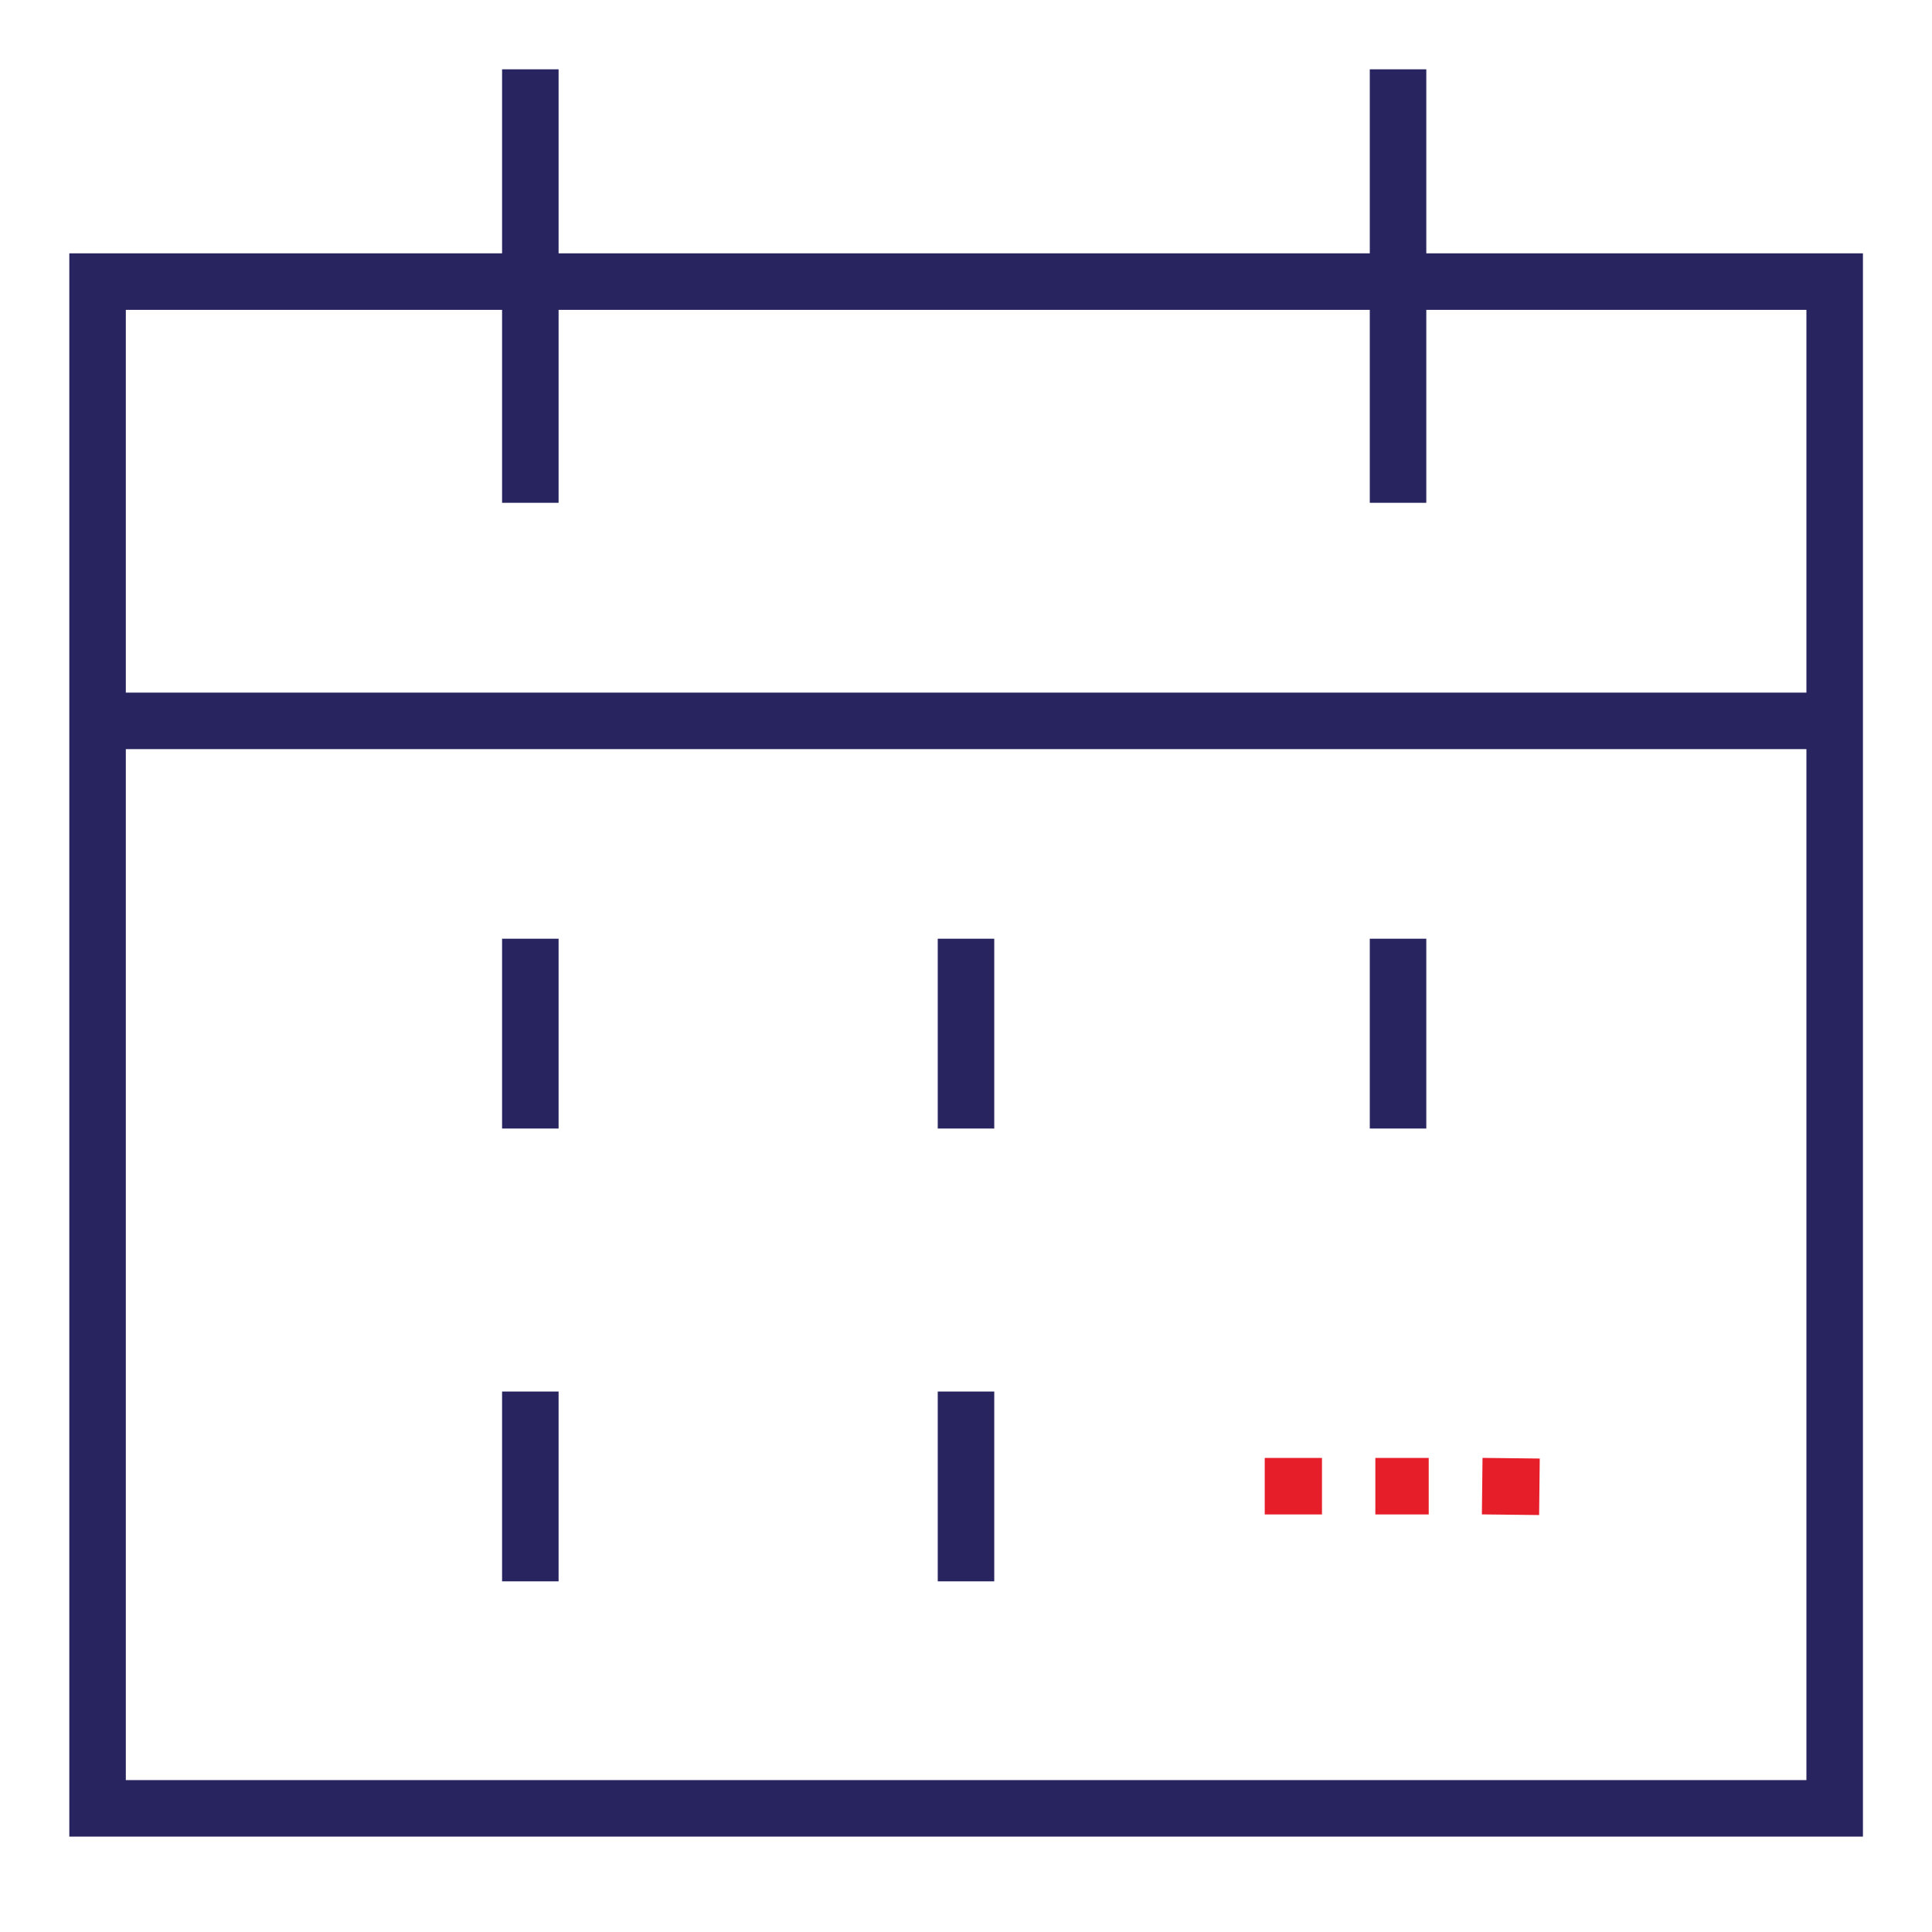 <?xml version="1.0" encoding="UTF-8"?>
<svg viewBox="0 0 80 80" xmlns="http://www.w3.org/2000/svg">
<defs>
<style>.calendar-1{fill:none;stroke:#28245f;stroke-miterlimit:10;stroke-width:2.34px;}.calendar-2{fill:#e61e2a;}</style>
</defs>
<g data-name="Layer 2">
<line class="calendar-1" x1="4.04" x2="75.96" y1="29.85" y2="29.85"/>
<line class="calendar-1" x1="57.89" x2="57.89" y1="2.87" y2="20.82"/>
<line class="calendar-1" x1="21.96" x2="21.96" y1="2.87" y2="20.82"/>
<rect class="calendar-1" x="4.04" y="11.66" width="71.93" height="63.22"/>
<line class="calendar-1" x1="40" x2="40" y1="57.62" y2="65.48"/>
<line class="calendar-1" x1="21.96" x2="21.96" y1="57.62" y2="65.48"/>
<line class="calendar-1" x1="40" x2="40" y1="38.87" y2="46.73"/>
<line class="calendar-1" x1="21.96" x2="21.96" y1="38.87" y2="46.73"/>
<line class="calendar-1" x1="57.89" x2="57.89" y1="38.87" y2="46.73"/>
<rect class="calendar-2" x="56.95" y="60.37" width="2.21" height="2.34"/>
<rect class="calendar-2" x="52.37" y="60.37" width="2.37" height="2.34"/>
<rect class="calendar-2" transform="translate(.31 123.41) rotate(-89.36)" x="61.38" y="60.37" width="2.34" height="2.37"/>
</g>
</svg>